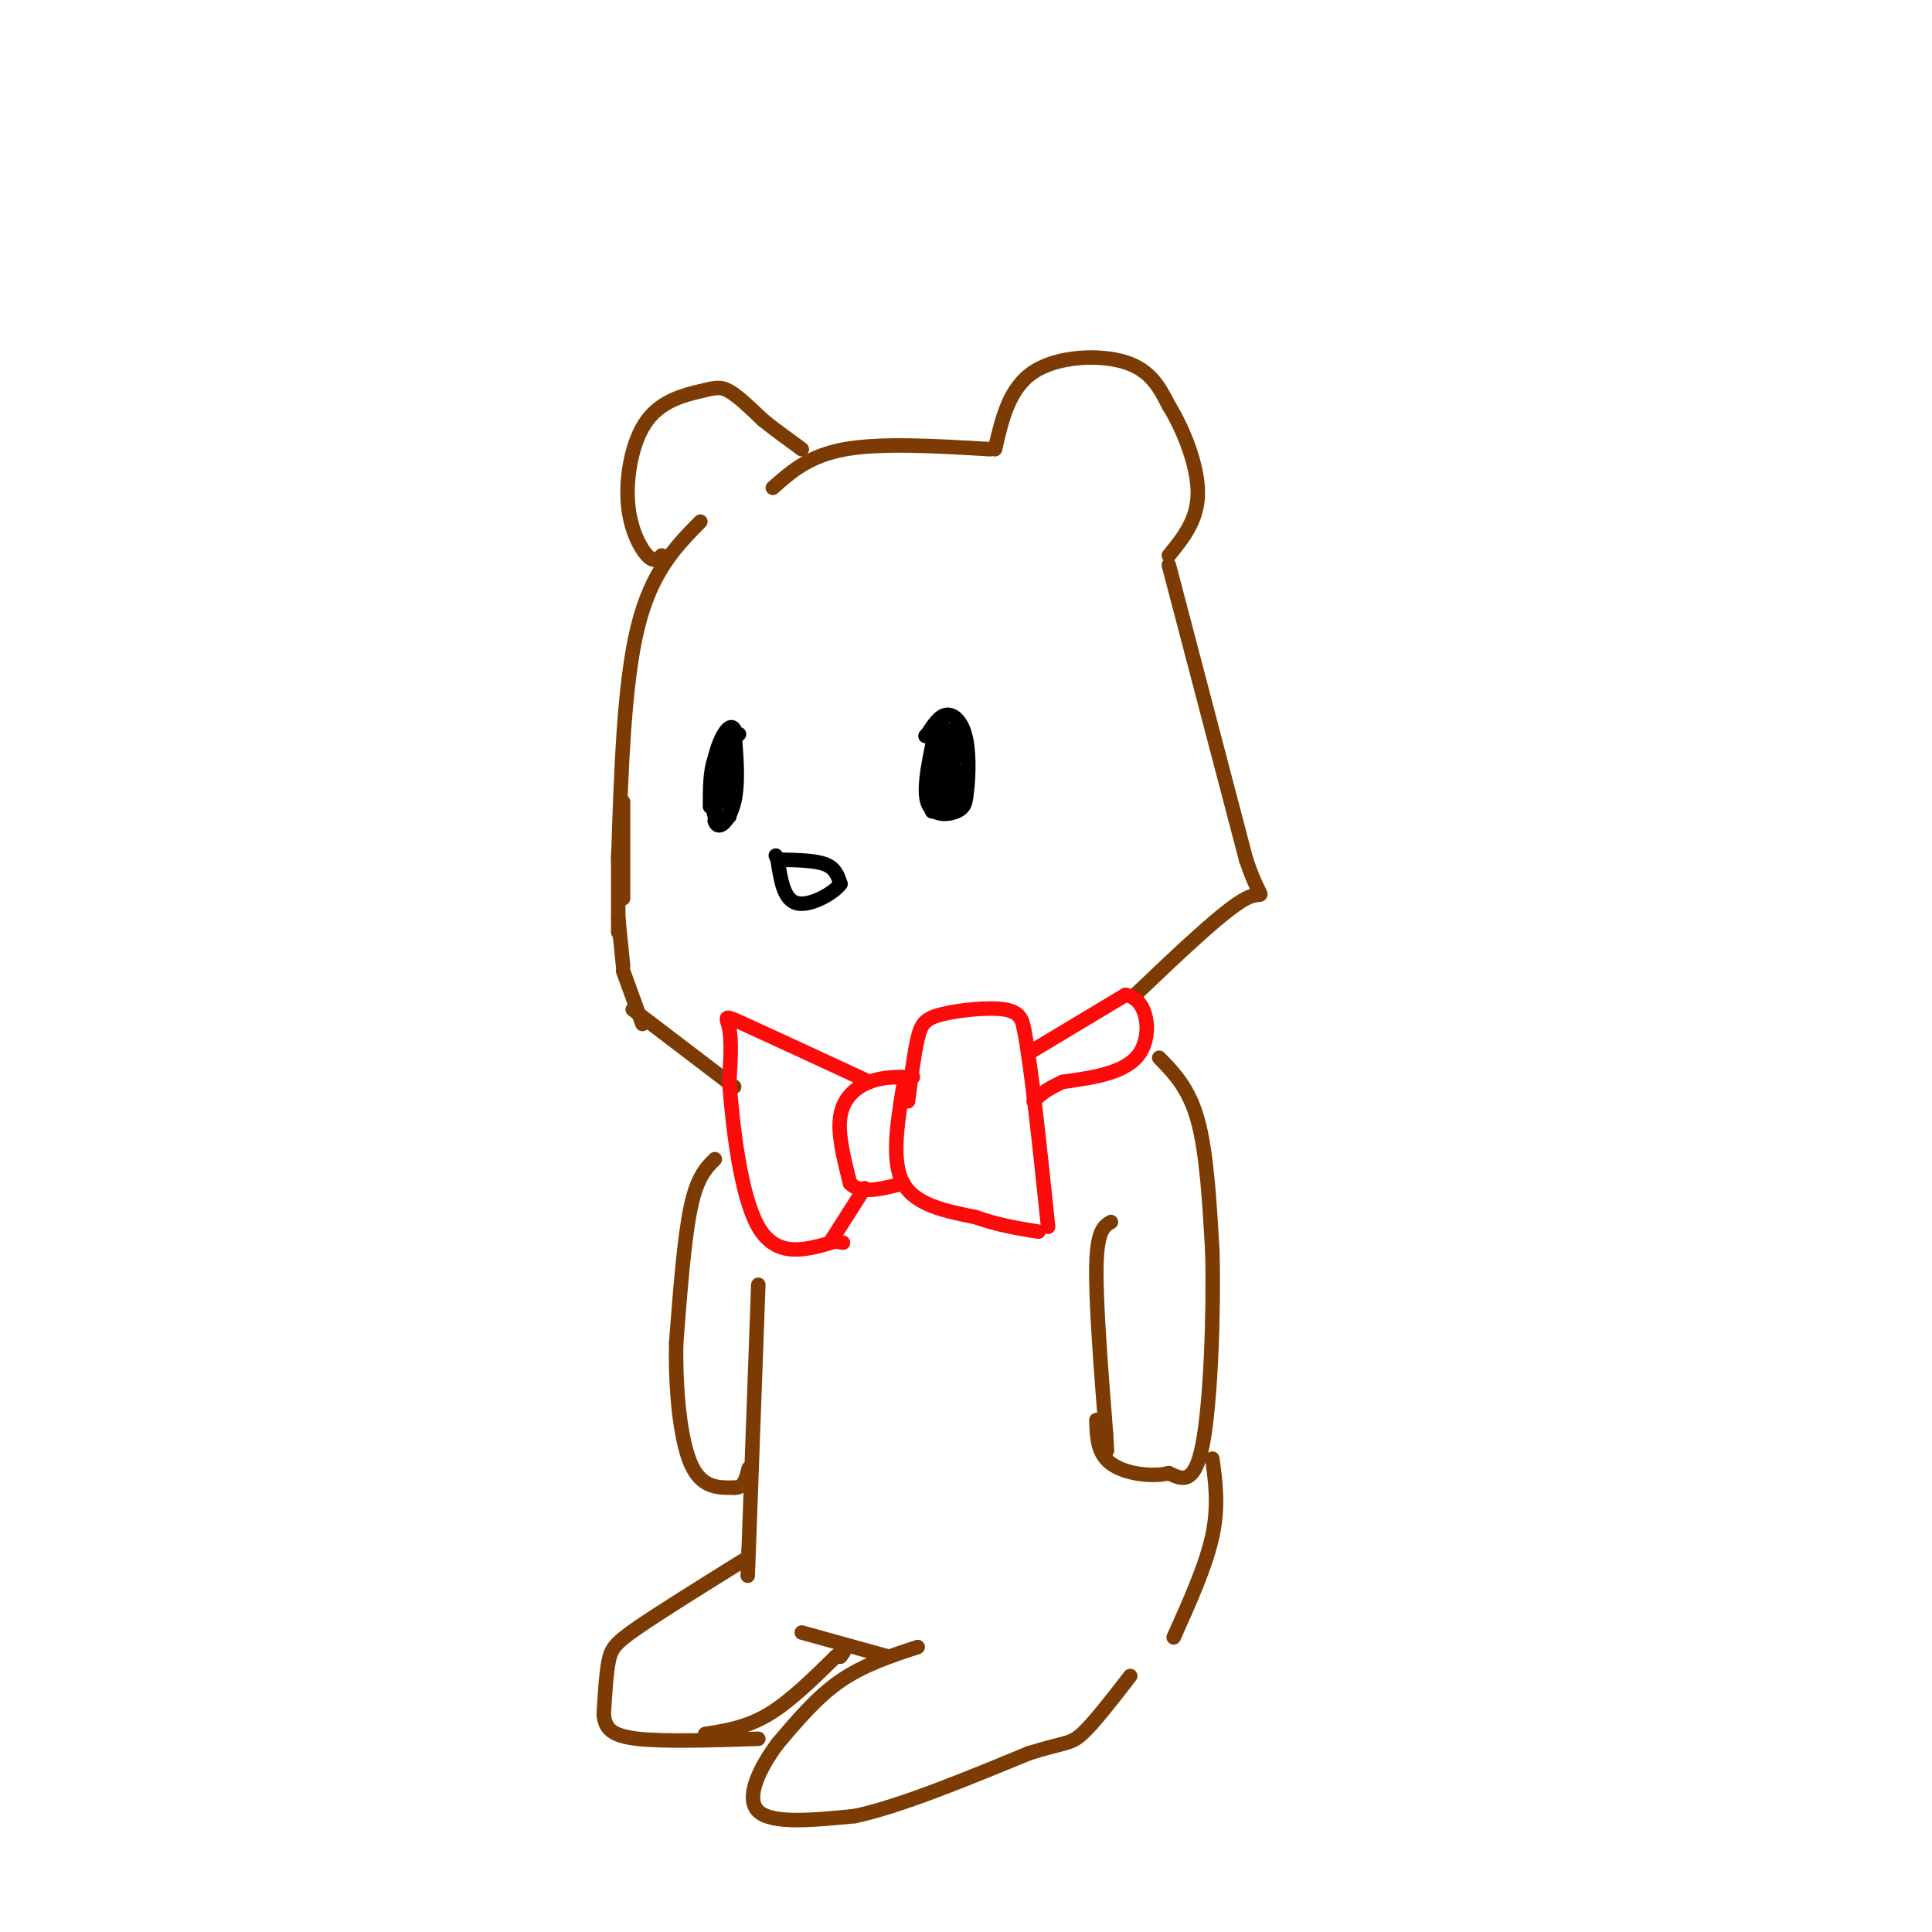 <svg viewBox='0 0 400 400' version='1.1' xmlns='http://www.w3.org/2000/svg' xmlns:xlink='http://www.w3.org/1999/xlink'><g fill='none' stroke='rgb(124,59,2)' stroke-width='3' stroke-linecap='round' stroke-linejoin='round'><path d='M145,108c-5.083,5.167 -10.167,10.333 -13,22c-2.833,11.667 -3.417,29.833 -4,48'/><path d='M129,166c0.000,0.000 0.000,20.000 0,20'/><path d='M128,177c0.000,0.000 0.000,16.000 0,16'/><path d='M128,190c0.000,0.000 1.000,10.000 1,10'/><path d='M129,201c0.000,0.000 4.000,11.000 4,11'/><path d='M131,209c0.000,0.000 21.000,16.000 21,16'/><path d='M137,115c-0.773,0.776 -1.546,1.552 -3,0c-1.454,-1.552 -3.588,-5.432 -4,-11c-0.412,-5.568 0.900,-12.822 4,-17c3.100,-4.178 7.988,-5.279 11,-6c3.012,-0.721 4.146,-1.063 6,0c1.854,1.063 4.427,3.532 7,6'/><path d='M158,87c2.500,2.000 5.250,4.000 8,6'/><path d='M160,101c3.750,-3.333 7.500,-6.667 15,-8c7.500,-1.333 18.750,-0.667 30,0'/><path d='M206,93c1.467,-6.333 2.933,-12.667 8,-16c5.067,-3.333 13.733,-3.667 19,-2c5.267,1.667 7.133,5.333 9,9'/><path d='M242,84c3.000,4.822 6.000,12.378 6,18c-0.000,5.622 -3.000,9.311 -6,13'/><path d='M242,117c0.000,0.000 16.000,61.000 16,61'/><path d='M258,178c3.511,10.378 4.289,5.822 0,8c-4.289,2.178 -13.644,11.089 -23,20'/></g>
<g fill='none' stroke='rgb(253,10,10)' stroke-width='3' stroke-linecap='round' stroke-linejoin='round'><path d='M180,224c-10.644,-4.933 -21.289,-9.867 -26,-12c-4.711,-2.133 -3.489,-1.467 -3,1c0.489,2.467 0.244,6.733 0,11'/><path d='M151,224c0.622,8.244 2.178,23.356 6,30c3.822,6.644 9.911,4.822 16,3'/><path d='M173,257c2.667,0.500 1.333,0.250 0,0'/><path d='M189,223c-3.089,-0.044 -6.178,-0.089 -9,1c-2.822,1.089 -5.378,3.311 -6,7c-0.622,3.689 0.689,8.844 2,14'/><path d='M176,245c2.167,2.333 6.583,1.167 11,0'/><path d='M172,257c0.000,0.000 7.000,-11.000 7,-11'/><path d='M188,228c0.643,-4.982 1.286,-9.964 2,-13c0.714,-3.036 1.500,-4.125 5,-5c3.500,-0.875 9.714,-1.536 13,-1c3.286,0.536 3.643,2.268 4,4'/><path d='M212,213c1.500,7.500 3.250,24.250 5,41'/><path d='M187,225c-1.250,7.750 -2.500,15.500 0,20c2.500,4.500 8.750,5.750 15,7'/><path d='M202,252c4.667,1.667 8.833,2.333 13,3'/><path d='M213,218c0.000,0.000 20.000,-12.000 20,-12'/><path d='M233,206c4.489,0.533 5.711,7.867 3,12c-2.711,4.133 -9.356,5.067 -16,6'/><path d='M220,224c-3.667,1.667 -4.833,2.833 -6,4'/></g>
<g fill='none' stroke='rgb(124,59,2)' stroke-width='3' stroke-linecap='round' stroke-linejoin='round'><path d='M240,219c3.083,3.167 6.167,6.333 8,13c1.833,6.667 2.417,16.833 3,27'/><path d='M251,259c0.333,12.822 -0.333,31.378 -2,40c-1.667,8.622 -4.333,7.311 -7,6'/><path d='M242,305c-3.622,0.889 -9.178,0.111 -12,-2c-2.822,-2.111 -2.911,-5.556 -3,-9'/><path d='M230,253c-1.417,0.833 -2.833,1.667 -3,9c-0.167,7.333 0.917,21.167 2,35'/><path d='M229,297c0.333,5.833 0.167,2.917 0,0'/><path d='M148,240c-1.833,1.833 -3.667,3.667 -5,10c-1.333,6.333 -2.167,17.167 -3,28'/><path d='M140,278c-0.200,9.689 0.800,19.911 3,25c2.200,5.089 5.600,5.044 9,5'/><path d='M152,308c2.000,0.167 2.500,-1.917 3,-4'/><path d='M157,266c0.000,0.000 -2.000,55.000 -2,55'/><path d='M155,321c-0.333,9.167 -0.167,4.583 0,0'/><path d='M251,302c0.667,4.917 1.333,9.833 0,16c-1.333,6.167 -4.667,13.583 -8,21'/><path d='M154,323c-8.644,5.378 -17.289,10.756 -22,14c-4.711,3.244 -5.489,4.356 -6,7c-0.511,2.644 -0.756,6.822 -1,11'/><path d='M125,355c0.289,2.822 1.511,4.378 7,5c5.489,0.622 15.244,0.311 25,0'/><path d='M166,338c0.000,0.000 18.000,5.000 18,5'/><path d='M146,359c4.250,-0.667 8.500,-1.333 13,-4c4.500,-2.667 9.250,-7.333 14,-12'/><path d='M173,343c2.500,-2.000 1.750,-1.000 1,0'/><path d='M190,341c-5.583,1.833 -11.167,3.667 -16,7c-4.833,3.333 -8.917,8.167 -13,13'/><path d='M161,361c-3.800,5.089 -6.800,11.311 -4,14c2.800,2.689 11.400,1.844 20,1'/><path d='M177,376c9.333,-2.000 22.667,-7.500 36,-13'/><path d='M213,363c7.600,-2.378 8.600,-1.822 11,-4c2.400,-2.178 6.200,-7.089 10,-12'/></g>
<g fill='none' stroke='rgb(0,0,0)' stroke-width='3' stroke-linecap='round' stroke-linejoin='round'><path d='M162,178c3.500,0.083 7.000,0.167 9,1c2.000,0.833 2.500,2.417 3,4'/><path d='M174,183c-1.356,1.911 -6.244,4.689 -9,4c-2.756,-0.689 -3.378,-4.844 -4,-9'/><path d='M161,178c-0.667,-1.500 -0.333,-0.750 0,0'/><path d='M194,150c-1.467,6.467 -2.933,12.933 -2,16c0.933,3.067 4.267,2.733 6,2c1.733,-0.733 1.867,-1.867 2,-3'/><path d='M200,165c0.500,-2.833 0.750,-8.417 0,-12c-0.750,-3.583 -2.500,-5.167 -4,-5c-1.500,0.167 -2.750,2.083 -4,4'/><path d='M192,152c-0.667,0.667 -0.333,0.333 0,0'/><path d='M153,152c0.000,0.000 -5.000,5.000 -5,5'/><path d='M148,157c-1.000,2.500 -1.000,6.250 -1,10'/><path d='M149,154c0.000,0.000 -1.000,16.000 -1,16'/><path d='M148,170c0.733,2.267 3.067,-0.067 4,-4c0.933,-3.933 0.467,-9.467 0,-15'/><path d='M152,151c-0.869,-1.679 -3.042,1.625 -4,6c-0.958,4.375 -0.702,9.821 0,12c0.702,2.179 1.851,1.089 3,0'/><path d='M151,169c0.511,-3.022 0.289,-10.578 0,-12c-0.289,-1.422 -0.644,3.289 -1,8'/><path d='M150,165c-0.167,1.333 -0.083,0.667 0,0'/><path d='M193,161c0.417,1.583 0.833,3.167 1,3c0.167,-0.167 0.083,-2.083 0,-4'/><path d='M194,160c0.000,0.356 0.000,3.244 0,3c0.000,-0.244 0.000,-3.622 0,-7'/><path d='M194,156c0.226,1.250 0.792,7.875 1,7c0.208,-0.875 0.060,-9.250 0,-12c-0.060,-2.750 -0.030,0.125 0,3'/><path d='M195,154c0.073,2.407 0.257,6.923 1,7c0.743,0.077 2.046,-4.287 2,-7c-0.046,-2.713 -1.442,-3.775 -2,-2c-0.558,1.775 -0.279,6.388 0,11'/><path d='M196,163c-0.756,3.044 -2.644,5.156 -3,5c-0.356,-0.156 0.822,-2.578 2,-5'/><path d='M195,163c0.333,-0.833 0.167,-0.417 0,0'/><path d='M196,160c1.333,-0.333 2.667,-0.667 3,0c0.333,0.667 -0.333,2.333 -1,4'/><path d='M198,164c-0.333,1.000 -0.667,1.500 -1,2'/></g>
</svg>